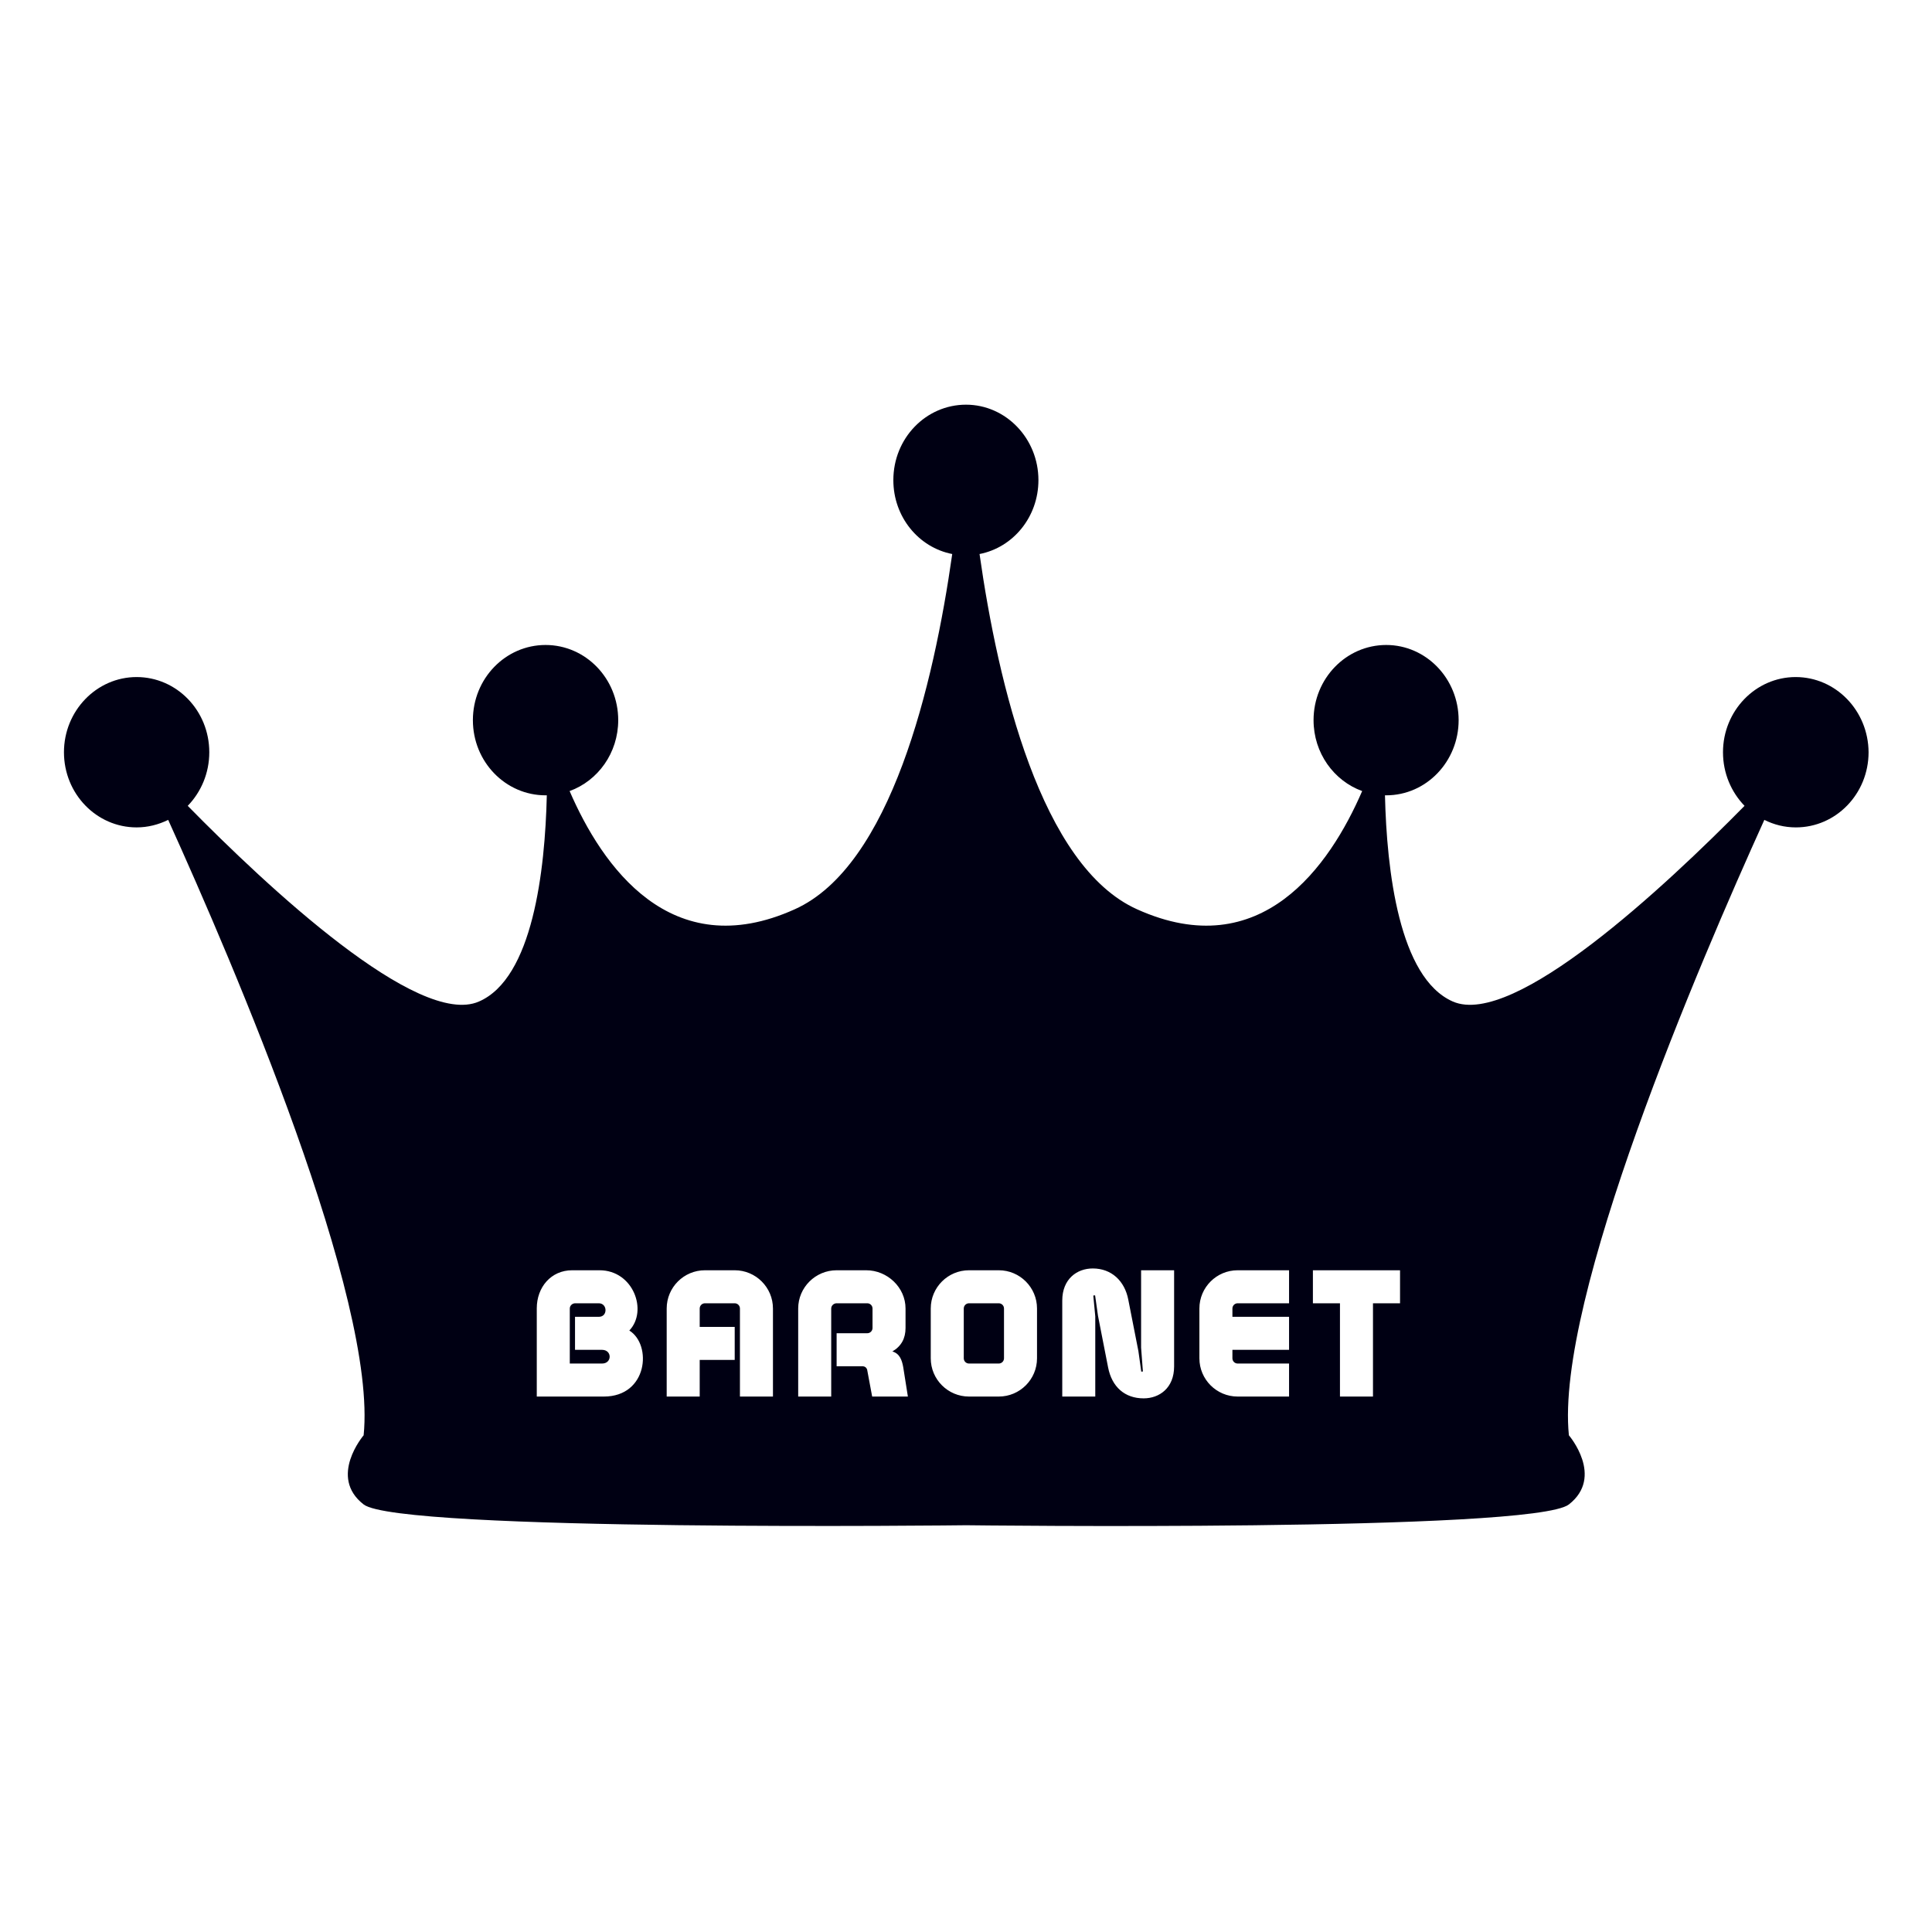 <svg width="728" height="728" viewBox="0 0 728 728" fill="none" xmlns="http://www.w3.org/2000/svg">
<path fill-rule="evenodd" clip-rule="evenodd" d="M649.243 283.447C649.243 267.868 661.517 255.122 676.624 255.122C691.731 255.122 704.005 267.774 704.1 283.447C704.1 299.121 691.825 311.773 676.718 311.773C672.375 311.773 668.41 310.734 664.822 308.94C640.178 363.325 585.982 489.657 591.175 540.832C591.175 540.832 604.583 556.411 591.175 566.891C577.768 577.371 364.1 574.728 364.1 574.728C364.1 574.728 150.431 577.277 137.024 566.891C123.616 556.505 137.024 540.832 137.024 540.832C142.217 489.657 88.021 363.325 63.378 308.94C59.695 310.734 55.73 311.773 51.481 311.773C36.374 311.773 24.1 299.121 24.1 283.447C24.1 267.868 36.374 255.122 51.481 255.122C66.588 255.122 78.862 267.774 78.862 283.447C78.862 291.379 75.746 298.46 70.742 303.653C100.673 334.15 157.607 387.402 180.456 377.394C200.756 368.613 205.383 328.013 206.044 299.687H205.571C190.465 299.687 178.19 287.035 178.19 271.362C178.19 255.688 190.465 243.036 205.571 243.036C220.678 243.036 232.953 255.688 232.953 271.362C232.953 283.731 225.305 294.211 214.636 298.082C226.816 326.219 252.686 363.703 299.423 342.648C335.68 326.408 351.825 257.954 358.812 208.763C346.16 206.308 336.624 194.789 336.624 180.909C336.624 165.141 348.898 152.489 364.005 152.489C379.018 152.489 391.292 165.236 391.292 180.909C391.292 194.789 381.756 206.308 369.104 208.763C376.091 257.86 392.236 326.408 428.493 342.648C475.23 363.703 501.1 326.219 513.28 298.082C502.611 294.211 494.963 283.731 494.963 271.362C494.963 255.688 507.238 243.036 522.345 243.036C537.357 243.036 549.631 255.688 549.631 271.362C549.631 286.941 537.451 299.687 522.345 299.687H521.872C522.533 327.918 527.16 368.518 547.46 377.394C570.403 387.402 627.338 334.15 657.363 303.653C652.358 298.46 649.243 291.379 649.243 283.447ZM202.262 526.237H227.551C244.071 526.237 245.77 506.726 237.137 501.356C244.207 493.946 238.632 478.65 225.92 478.65H215.587C207.633 478.65 202.262 485.04 202.262 492.994V526.237ZM229.727 511.213C229.727 512.505 228.775 513.796 226.872 513.796H214.703V493.062C214.703 491.975 215.655 491.091 216.742 491.091H225.648C227.28 491.091 228.163 492.382 228.163 493.674C228.163 494.966 227.347 496.189 225.648 496.189H216.674V508.63H226.804C228.775 508.63 229.727 509.922 229.727 511.213ZM276.846 499.996H263.657V493.062C263.657 491.975 264.541 491.091 265.629 491.091H276.846C277.933 491.091 278.817 491.975 278.817 493.062V526.237H291.258V493.062C291.258 485.108 284.8 478.65 276.846 478.65H265.629C257.675 478.65 251.217 485.108 251.217 493.062V526.237H263.657V512.437H276.846V499.996ZM315.249 502.376V514.816H325.106C325.922 514.884 326.466 515.292 326.738 516.04L328.641 526.237H342.101L340.334 515.088C339.858 512.505 339.042 510.058 336.255 509.242C339.654 507.27 341.217 504.279 341.217 500.404V493.062C341.217 485.108 334.351 478.65 326.398 478.65H315.249C307.295 478.65 300.769 485.108 300.769 493.062V526.237H313.209V493.062C313.209 491.975 314.161 491.091 315.249 491.091H326.806C327.893 491.091 328.777 491.975 328.777 493.062V500.404C328.777 501.492 327.893 502.376 326.806 502.376H315.249ZM376.348 526.237C384.302 526.237 390.76 519.779 390.76 511.825V493.062C390.76 485.108 384.302 478.65 376.348 478.65H365.131C357.177 478.65 350.719 485.108 350.719 493.062V511.825C350.719 519.779 357.177 526.237 365.131 526.237H376.348ZM376.348 491.091C377.436 491.091 378.319 491.975 378.319 493.062V511.825C378.319 512.913 377.436 513.796 376.348 513.796H365.131C364.043 513.796 363.159 512.913 363.159 511.825V493.062C363.159 491.975 364.043 491.091 365.131 491.091H376.348ZM442.419 514.884V478.65H429.979V507.814L430.658 516.788L430.047 516.856L428.959 509.106L425.152 489.731C423.792 482.661 418.83 477.97 411.76 477.97C405.845 477.97 400.271 481.913 400.271 490.071V526.237H412.711V496.053L411.964 488.168L412.643 488.1L413.731 495.781L417.538 515.224C418.966 522.634 423.86 526.917 430.93 526.917C436.845 526.917 442.419 523.042 442.419 514.884ZM451.947 511.825C451.947 519.779 458.405 526.237 466.359 526.237H485.734V513.796H466.359C465.271 513.796 464.388 512.913 464.388 511.825V508.63H485.734V496.189H464.388V493.062C464.388 491.975 465.271 491.091 466.359 491.091H485.734V478.65H466.359C458.405 478.65 451.947 485.108 451.947 493.062V511.825ZM494.716 478.65V491.091H504.913V526.237H517.354V491.091H527.551V478.65H494.716Z" fill="#000013"/>
</svg>
